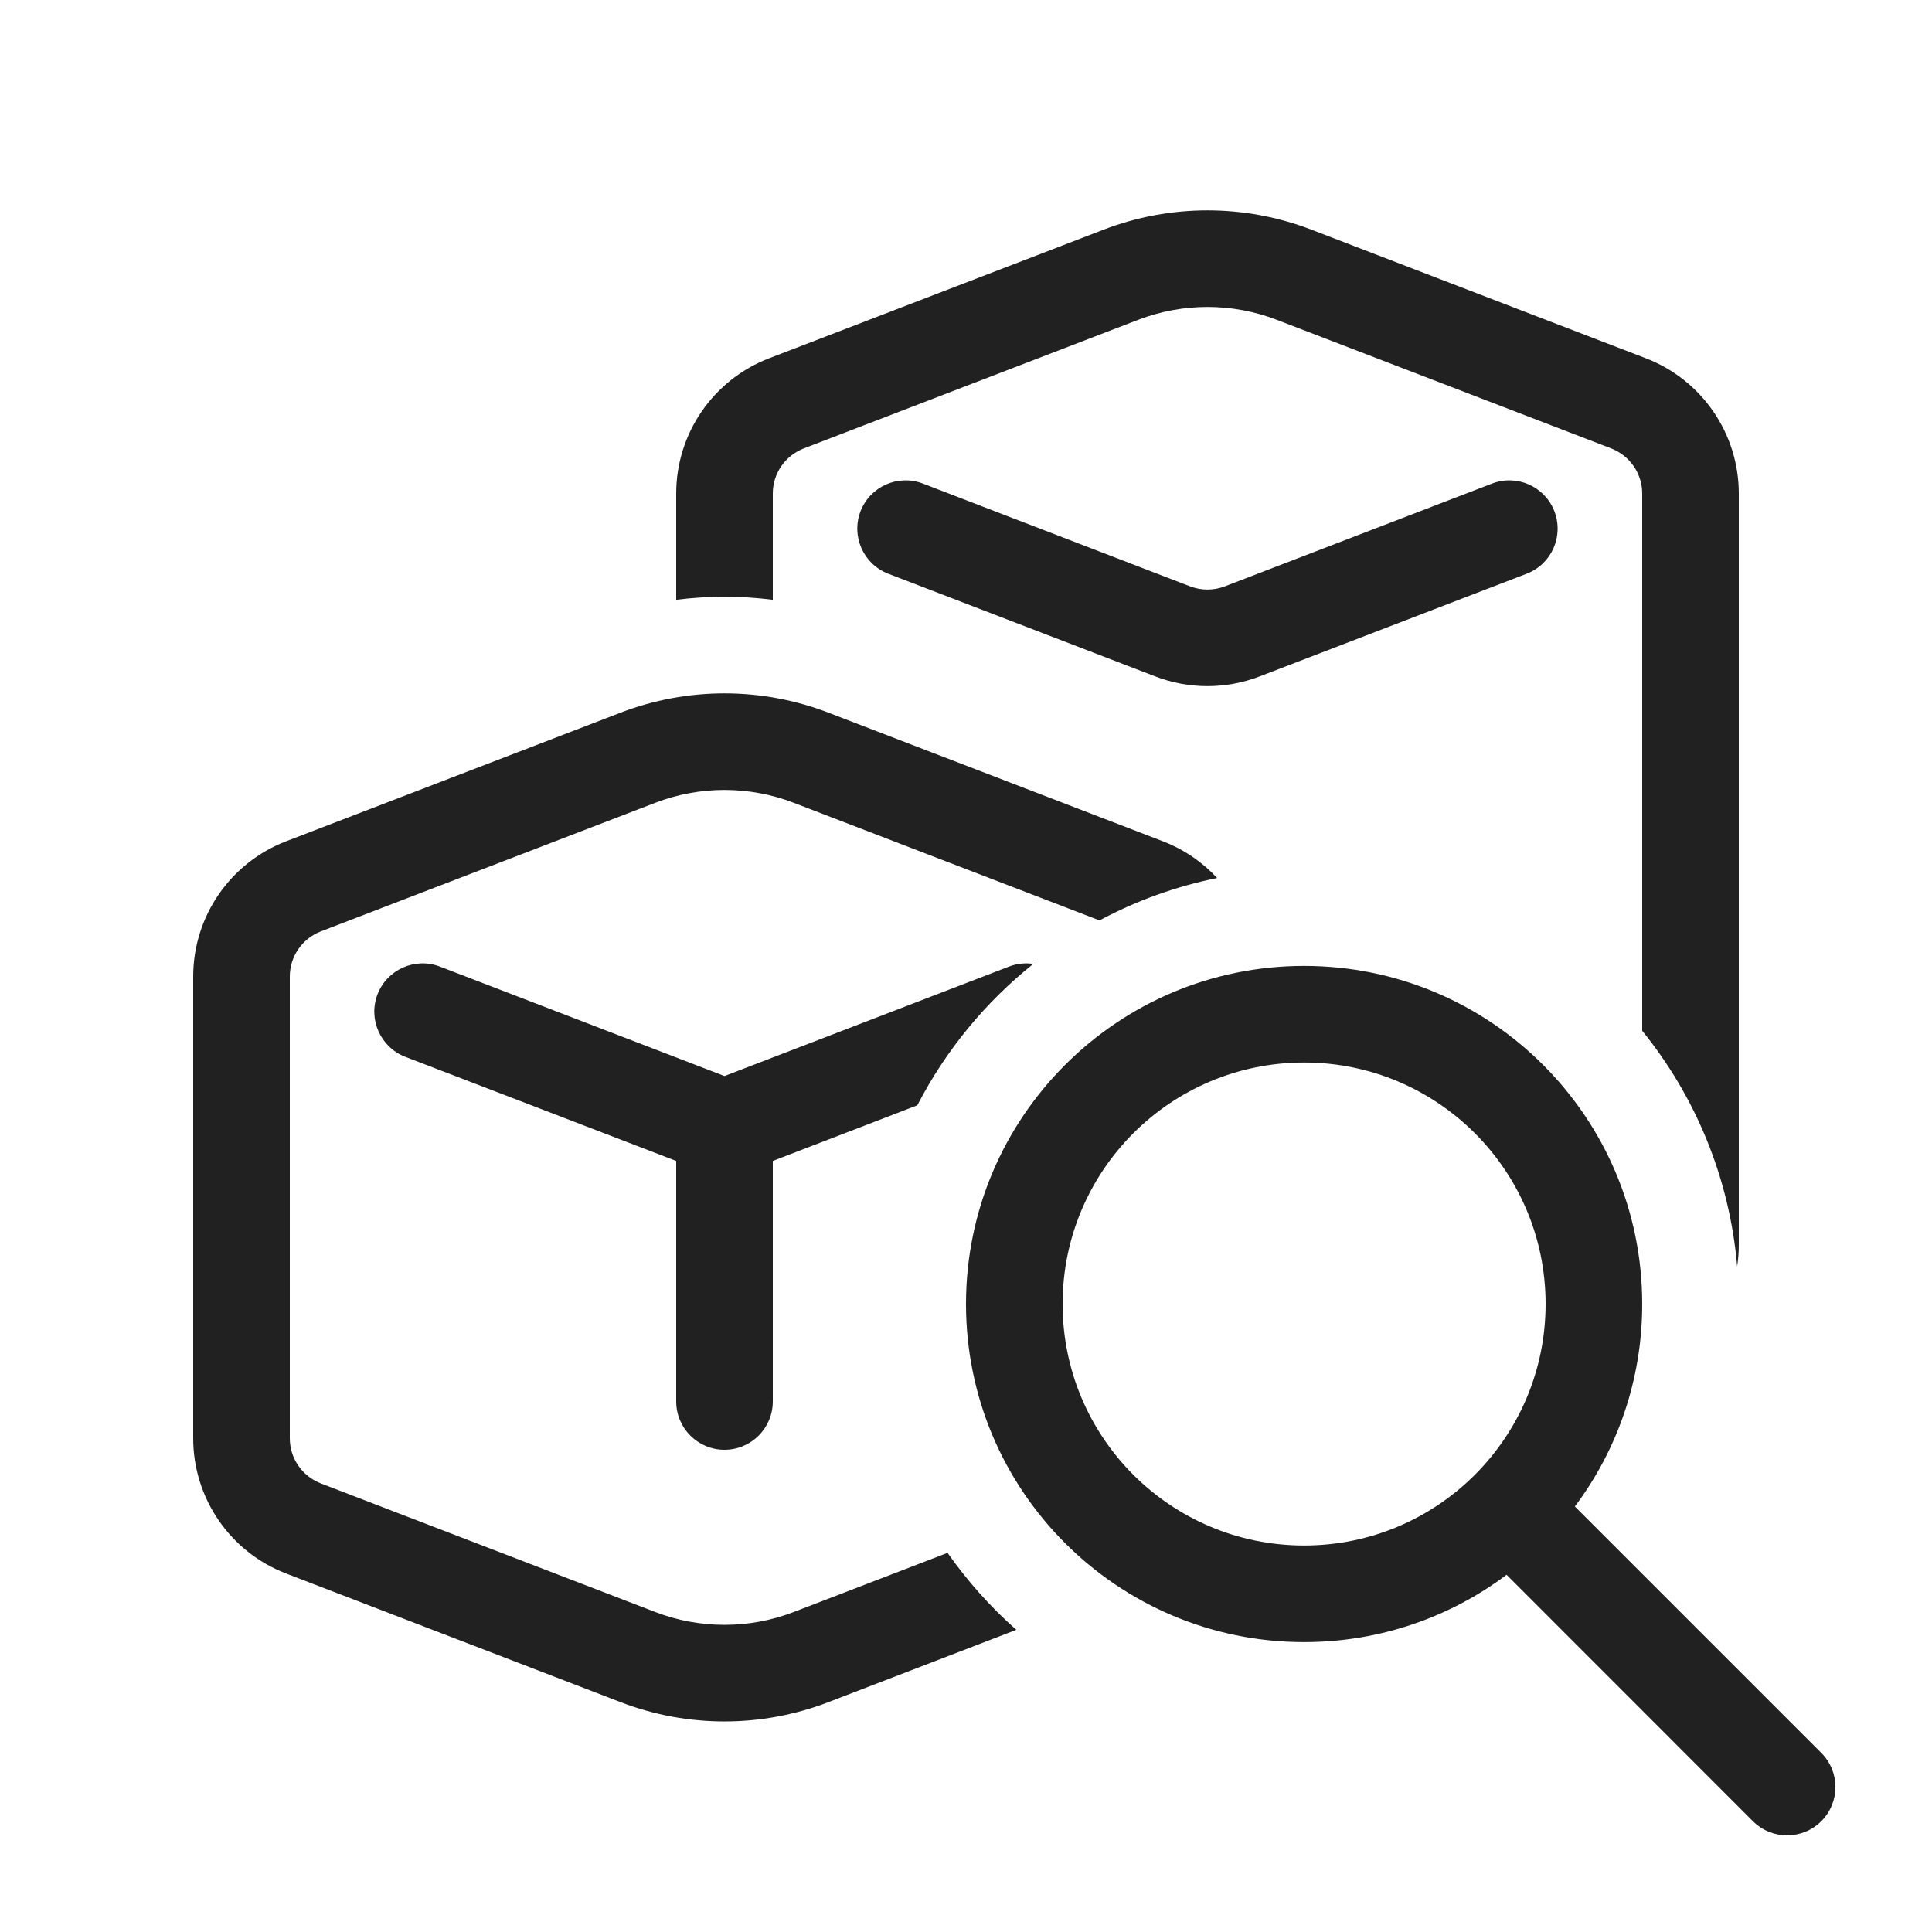 <svg width="20" height="20" viewBox="0 0 20 20" fill="none" xmlns="http://www.w3.org/2000/svg">
<path d="M11.423 2.378C12.116 2.111 12.883 2.111 13.577 2.378L17.038 3.709C17.617 3.932 18 4.488 18 5.109V12.889C18 12.963 17.994 13.037 17.983 13.109C17.904 12.189 17.549 11.348 17 10.67V5.109C17 4.902 16.872 4.717 16.679 4.642L13.218 3.311C12.756 3.133 12.244 3.133 11.782 3.311L8.321 4.642C8.127 4.717 8 4.902 8 5.109V6.209C7.668 6.167 7.332 6.167 7 6.209V5.109C7 4.488 7.382 3.932 7.962 3.709L11.423 2.378ZM12.6 9.089C12.447 8.925 12.257 8.793 12.038 8.709L8.577 7.378C7.883 7.111 7.116 7.111 6.423 7.378L2.962 8.709C2.382 8.932 2 9.488 2 10.109V14.889C2 15.51 2.382 16.066 2.962 16.289L6.423 17.62C7.116 17.887 7.883 17.887 8.577 17.62L10.521 16.872C10.254 16.636 10.015 16.368 9.809 16.075L8.218 16.687C7.756 16.865 7.244 16.865 6.782 16.687L3.321 15.356C3.127 15.281 3 15.096 3 14.889V10.109C3 9.902 3.127 9.717 3.321 9.642L6.782 8.311C7.244 8.133 7.756 8.133 8.218 8.311L11.382 9.528C11.759 9.326 12.168 9.177 12.6 9.089ZM10.697 9.978C10.615 9.966 10.528 9.974 10.445 10.006L7.5 11.139L4.554 10.006C4.297 9.907 4.007 10.036 3.908 10.293C3.809 10.551 3.938 10.84 4.195 10.94L7 12.018V14.508C7 14.784 7.224 15.008 7.5 15.008C7.776 15.008 8 14.784 8 14.508V12.018L9.496 11.442C9.79 10.873 10.201 10.374 10.697 9.978ZM15.445 5.006C15.703 4.907 15.992 5.035 16.091 5.293C16.19 5.551 16.062 5.84 15.804 5.939L13.038 7.003C12.691 7.136 12.308 7.136 11.961 7.003L9.195 5.939C8.938 5.84 8.809 5.551 8.908 5.293C9.007 5.035 9.297 4.907 9.554 5.006L12.32 6.07C12.436 6.114 12.564 6.114 12.679 6.07L15.445 5.006ZM16.303 15.595C16.741 15.011 17 14.285 17 13.499C17 11.566 15.433 9.999 13.5 9.999C11.567 9.999 10 11.566 10 13.499C10 15.432 11.567 16.999 13.5 16.999C14.286 16.999 15.012 16.74 15.596 16.302L18.146 18.853C18.342 19.048 18.658 19.048 18.854 18.853C19.049 18.657 19.049 18.341 18.854 18.146L16.303 15.595ZM16 13.499C16 14.88 14.881 15.999 13.5 15.999C12.119 15.999 11 14.88 11 13.499C11 12.118 12.119 10.999 13.5 10.999C14.881 10.999 16 12.118 16 13.499Z" fill="#212121"/>
</svg>

